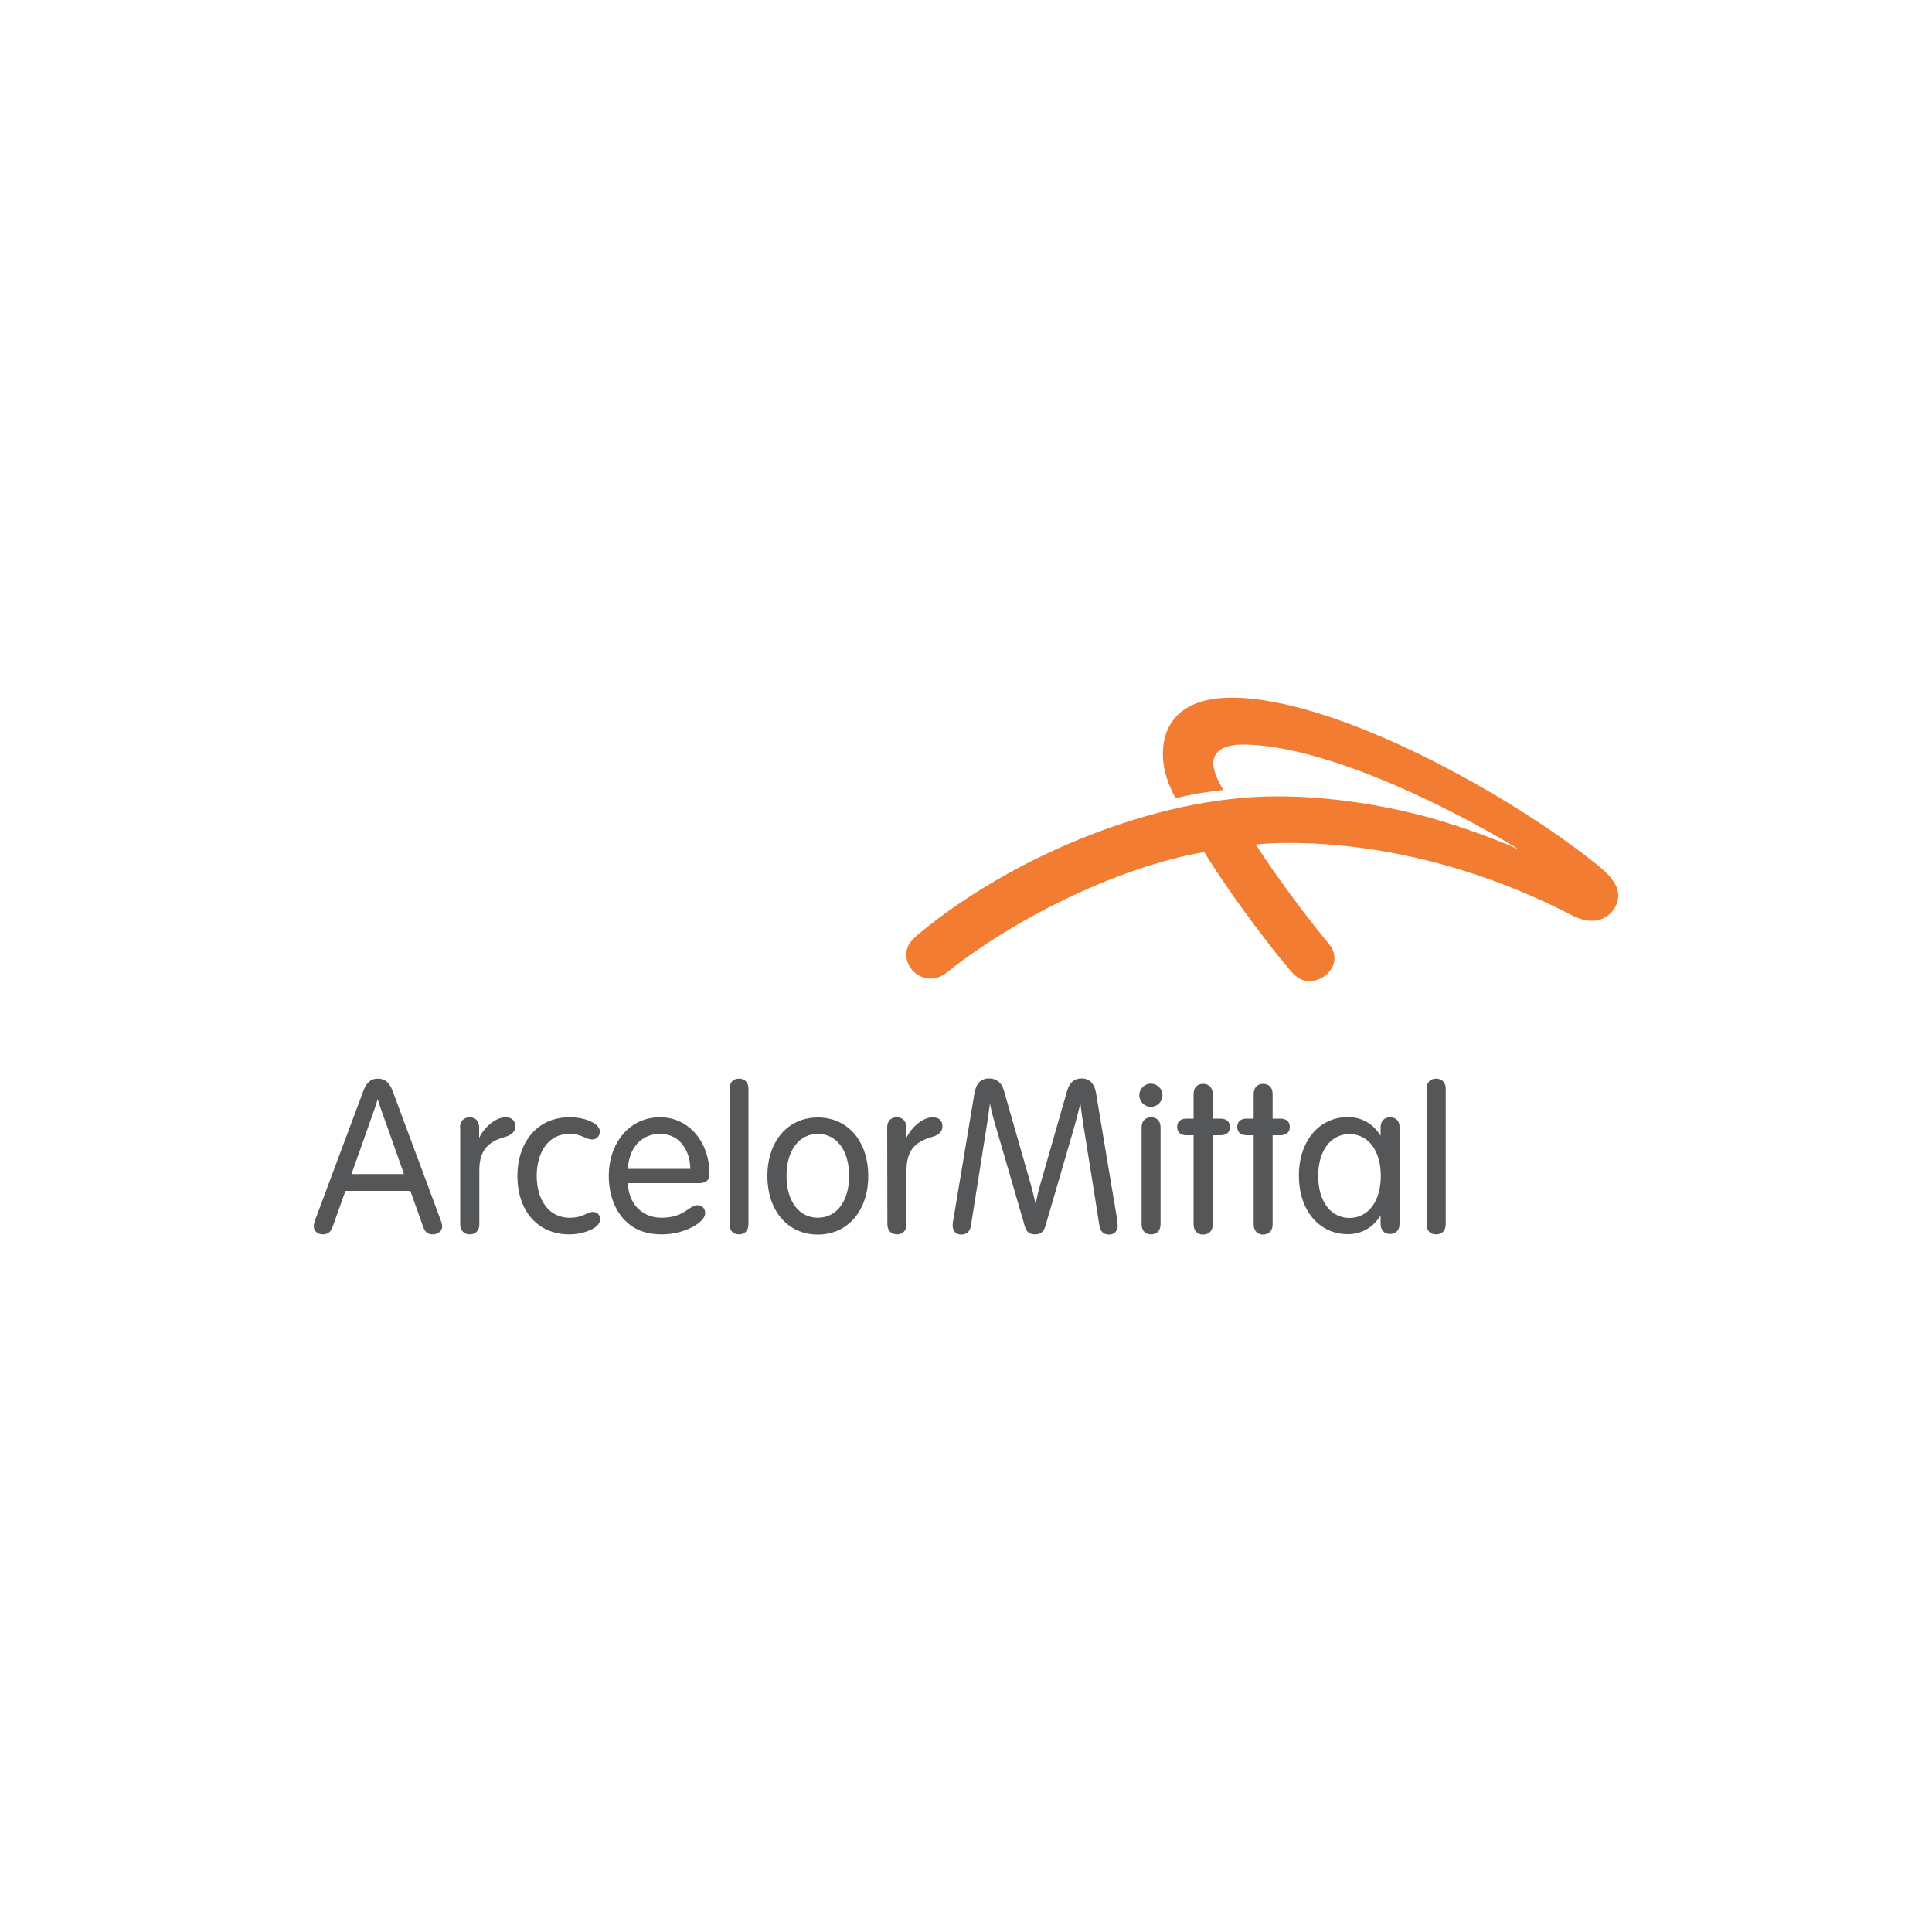 <?xml version="1.0" encoding="utf-8"?>
<!-- Generator: Adobe Illustrator 28.1.0, SVG Export Plug-In . SVG Version: 6.00 Build 0)  -->
<svg version="1.1" id="Layer_1" xmlns="http://www.w3.org/2000/svg" xmlns:xlink="http://www.w3.org/1999/xlink" x="0px" y="0px"
	 viewBox="0 0 1000 1000" style="enable-background:new 0 0 1000 1000;" xml:space="preserve">
<style type="text/css">
	.st0{fill:#F27C31;}
	.st1{fill:#555658;}
</style>
<g>
	<path class="st0" d="M824.1,476.6c-3.9,0-7.8-1.4-10-2.6c-45.5-23.7-97.2-37.7-147.3-37.7c-6.3,0-10.9,0.2-16.8,0.8
		c9.5,15,25.8,36.9,36.9,50.3c2.9,3.5,3.8,5.6,3.8,8.9c0,5.8-6.2,11.5-12.7,11.5c-4.4,0-7-1.7-11-6.5c-13.6-16-34-44.2-43.7-60.3
		c-47.6,8.4-100.7,36.5-132,61.4c-3.6,2.9-6.1,4.1-9.7,4.1c-6.7,0-12.5-5.7-12.5-12.3c0-3.8,1.4-6.6,6.3-10.7
		c47.9-39.8,122.2-71.3,185.3-71.3c25,0,49.2,3.5,72.5,9.2c14.2,3.5,35.2,10.5,53.1,18.3c-46.9-28.4-105.8-54.3-143-54.3
		c-9.5,0-15.3,3.2-15.3,9.6c0,3.8,2.1,8.8,5.2,13.9c-7.4,0.8-17.3,2.3-24.7,4.3c-3.9-7.1-6.6-14.7-6.6-22.8
		c0-18.1,11.8-29.3,35.6-29.3c53.9,0,144.5,50.3,189.8,87c5.2,4.2,10.3,9.4,10.3,15.5C837.6,469.6,832.4,476.6,824.1,476.6"/>
	<path class="st1" d="M238.1,583.5c0-3.2,2-5.2,5-5.2c3,0,4.9,2,4.9,5.2v5.5c2.6-5.4,8.4-10.7,13.7-10.7c3.4,0,5,2,5,4.6
		c0,2.6-1.4,4.5-5.7,5.7c-9,2.5-12.9,7.5-12.9,17.2v27.9c0,3.2-1.9,5.2-4.9,5.2s-5-2-5-5.2V583.5z"/>
	<path class="st1" d="M459.2,583.5c0-3.2,1.9-5.2,5-5.2c3,0,4.9,2,4.9,5.2v5.5c2.6-5.4,8.4-10.7,13.7-10.7c3.4,0,5,2,5,4.6
		c0,2.6-1.4,4.5-5.7,5.7c-9,2.5-12.9,7.5-12.9,17.2v27.9c0,3.2-1.9,5.2-4.9,5.2c-3,0-5-2-5-5.2L459.2,583.5L459.2,583.5z"/>
	<path class="st1" d="M294.7,578.3c9.6,0,15.8,3.9,15.8,7.3c0,2.1-1.5,4.2-3.9,4.2c-3.6,0-5.3-2.9-11.9-2.9
		c-11.2,0-16.9,10-16.9,21.7c0,12.7,6.5,21.7,16.9,21.7c7.3,0,8.9-3,12.3-3c2.2,0,3.6,1.5,3.6,3.8c0,2.2-1.8,4.1-5.2,5.6
		c-2.9,1.3-6.7,2.2-10.7,2.2c-16.8,0-26.9-12.6-26.9-30.3C267.9,591.3,278,578.3,294.7,578.3"/>
	<path class="st1" d="M325,612.4c0.2,9.7,6.5,17.9,17.5,17.9c11.6,0,14.3-6.5,18.5-6.5c2.3,0,4,1.6,4,4.1c0,4.8-10.6,11-22.4,11
		c-8.9,0-14.8-2.8-19.2-7.3c-5.6-5.7-8.3-14.1-8.3-23c0-16.2,10-30.3,26.6-30.3c15.4,0,25.5,13.6,25.5,28.9c0,3.5-1.4,5.2-5.5,5.2
		L325,612.4L325,612.4z M357.3,605c0-8.5-4.8-18.1-15.6-18.1c-10.6,0-16.3,8.3-16.7,18.1H357.3z"/>
	<path class="st1" d="M387.4,633.7c0,3.2-1.9,5.2-4.9,5.2c-3,0-4.9-2-4.9-5.2v-70.2c0-3.2,1.9-5.2,4.9-5.2c3,0,4.9,2,4.9,5.2V633.7z
		"/>
	<path class="st1" d="M423.3,639c-15.7,0-26.1-12.5-26.1-30.3c0-17.8,10.4-30.3,26.1-30.3c15.7,0,26.1,12.5,26.1,30.3
		C449.4,626.4,439,639,423.3,639 M423.3,630.3c9.6,0,16.2-8.4,16.2-21.7c0-13.3-6.6-21.7-16.2-21.7c-9.6,0-16.2,8.4-16.2,21.7
		C407.1,621.9,413.7,630.3,423.3,630.3"/>
	<path class="st1" d="M556.3,582.4c-5.5,18.9-14.5,50-15.3,52.5c-0.8,2.8-2.6,4-5.2,4c-2.7,0-4.4-1-5.3-4
		c-0.8-2.7-10.2-35.2-15.7-53.9c-0.9-3.1-1.8-6.7-2.4-9.8c-0.4,3-0.9,6.6-1.4,9.9c-2.8,17.7-7.2,45.2-8.4,53
		c-0.5,3.4-2.3,4.9-5.1,4.9c-2.7,0-4.4-1.8-4.4-4.7c0-1.1,0.2-2.6,0.6-4.5c0,0,9.9-59.5,10.7-64.1c0.8-4.9,3.4-7.5,7.5-7.5
		c3.7,0,6.6,2.1,7.7,6.2c0.7,2.5,8.7,30.5,13.8,48.2c0.9,3.3,1.9,7.1,2.6,10.6c0.7-3.4,1.5-7.1,2.5-10.3c5.1-17.7,13.2-46,13.9-48.5
		c1.2-4.1,3.7-6.2,7.4-6.2c3.9,0,6.7,2.5,7.5,7.5c0.7,4.6,10.7,64.1,10.7,64.1c0.3,1.9,0.5,3.3,0.5,4.5c0,2.9-1.7,4.7-4.4,4.7
		c-2.9,0-4.6-1.5-5.1-4.9c-1.2-7.6-5.3-33.8-8.2-51.5c-0.6-3.6-1.1-7.7-1.6-11.5C558.4,574.4,557.4,578.4,556.3,582.4"/>
	<path class="st1" d="M595.7,560.9c3.3,0,6,2.7,6,6c0,3.3-2.7,6-6,6c-3.3,0-6-2.7-6-6C589.7,563.6,592.4,560.9,595.7,560.9
		 M600.7,583.5c0-3.2-1.9-5.2-4.9-5.2c-3,0-4.9,2-4.9,5.2v50.2c0,3.2,1.9,5.2,4.9,5.2c3,0,4.9-2,4.9-5.2V583.5z"/>
	<path class="st1" d="M617.8,566.2c0-3.2,1.9-5.2,4.9-5.2c3,0,5,2,5,5.2V579h4c3.2,0,4.9,1.6,4.9,4.3s-1.7,4.3-4.9,4.3h-4v46.2
		c0,3.2-1.9,5.2-5,5.2c-3,0-4.9-2-4.9-5.2v-46.2h-3.6c-3.2,0-4.9-1.6-4.9-4.3s1.7-4.3,4.9-4.3h3.6
		C617.8,579,617.8,566.2,617.8,566.2z"/>
	<path class="st1" d="M648.9,566.2c0-3.2,1.9-5.2,4.9-5.2c3,0,4.9,2,4.9,5.2V579h4c3.2,0,4.9,1.6,4.9,4.3s-1.7,4.3-4.9,4.3h-4v46.2
		c0,3.2-1.9,5.2-4.9,5.2c-3,0-4.9-2-4.9-5.2v-46.2h-3.6c-3.2,0-4.9-1.6-4.9-4.3s1.7-4.3,4.9-4.3h3.6V566.2z"/>
	<path class="st1" d="M227.5,629.9c-2.1-5.5-21.3-57.3-24.3-65.3c-1.5-4-3.8-6.3-7.6-6.3c-3.9,0-6,2.3-7.5,6.3
		c-1.4,3.6-22.3,59.8-24.4,65.3c-0.9,2.4-1.3,3.7-1.3,4.8c0,2.5,2.1,4.2,4.7,4.2c2.6,0,4.2-1.4,5-3.7c0.5-1.4,3.2-9,6.7-18.8h33.6
		c3.3,9.2,5.9,16.6,6.7,18.8c0.8,2.1,2.1,3.7,4.8,3.7c2.6,0,5-1.6,5-4.1C228.8,633.7,228.6,632.8,227.5,629.9 M181.9,607.7
		c4.1-11.5,8.6-24,11.5-32.4c0.8-2.3,1.6-4.6,2.1-6.4c0.6,2,1.4,4.3,2.1,6.4c3,8.4,7.5,20.9,11.5,32.4H181.9z"/>
	<path class="st1" d="M748.3,633.7c0,3.2-1.9,5.2-5,5.2c-3,0-4.9-2-4.9-5.2v-70.2c0-3.2,1.9-5.2,4.9-5.2c3,0,5,2,5,5.2V633.7z"/>
	<path class="st1" d="M719.5,578.3c-3,0-4.9,2-4.9,5.2v4.4c-3.6-6-9.6-9.7-16.9-9.7c-15,0-25.4,12.5-25.4,30.3
		c0,17.8,10.3,30.3,25.4,30.3c7.3,0,13.2-3.7,16.9-9.7v4.4c0,3.2,1.9,5.2,4.9,5.2c3,0,4.9-2,4.9-5.2v-50.2
		C724.5,580.3,722.5,578.3,719.5,578.3 M698.5,630.4c-9.6,0-16.2-8.4-16.2-21.7c0-13.3,6.6-21.7,16.2-21.7c9.6,0,16.2,8.4,16.2,21.7
		C714.7,621.9,708.1,630.4,698.5,630.4"/>
</g>
</svg>
